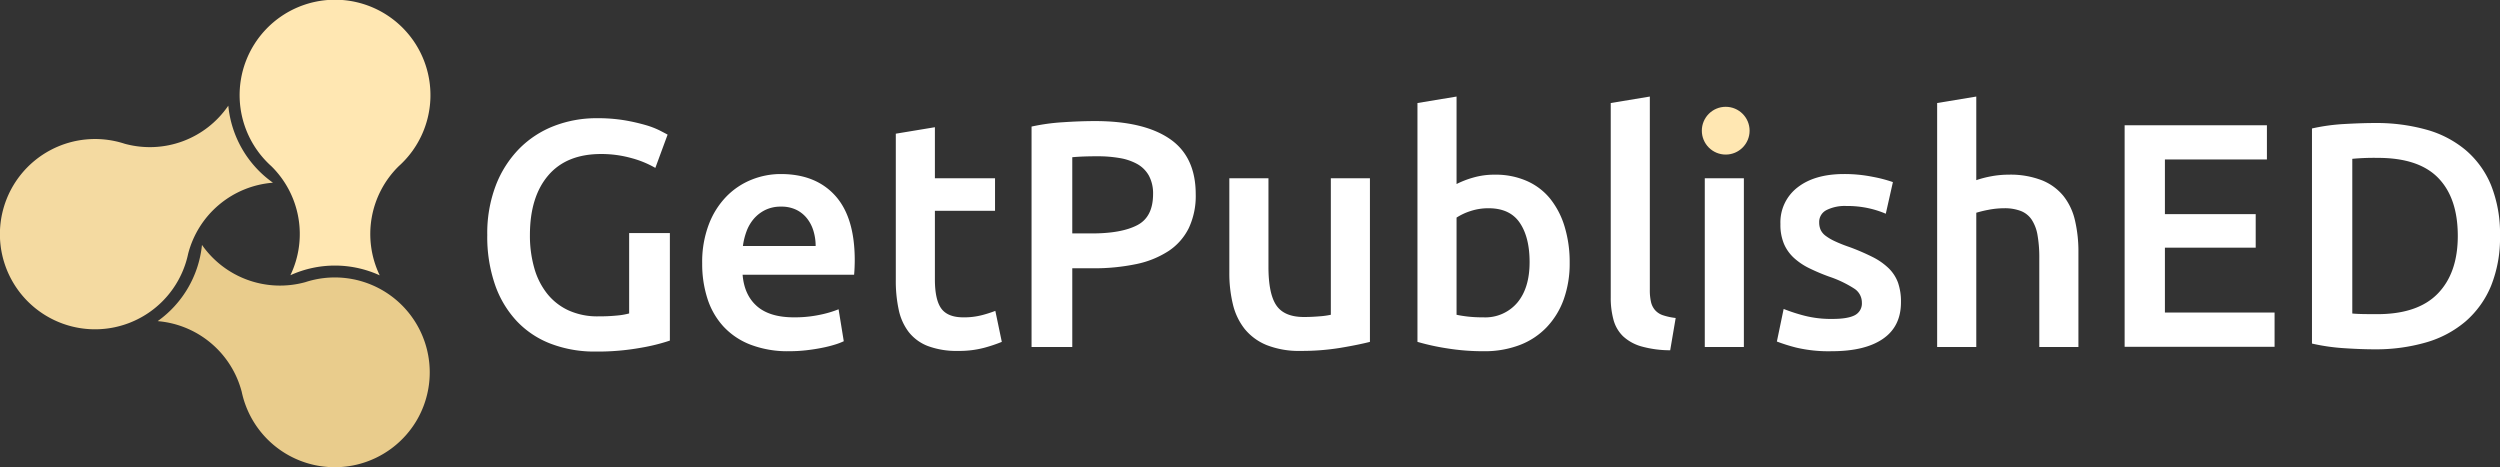 <?xml version="1.0" encoding="UTF-8"?> <svg xmlns="http://www.w3.org/2000/svg" id="logo" width="199.982" height="37.374" viewBox="0 0 737.94 137.91"><rect x="0" y="0" width="737.94" height="137.91" fill="#333333" stroke="none"/><defs><style> .cls-1 { fill: #fff; } .cls-1, .cls-3, .cls-4, .cls-5 { fill-rule: evenodd; } .cls-2, .cls-3 { fill: #ffe7b2; } .cls-4 { fill: #e9cc8c; } .cls-5 { fill: #f4daa1; } </style></defs><path id="GetPublished_копия" data-name="GetPublished копия" class="cls-1" d="M3189.61,1894.12a29.242,29.242,0,0,1,7.11,2.91l3.62-9.82c-0.44-.25-1.22-0.66-2.33-1.23a24.566,24.566,0,0,0-4.25-1.62,56.535,56.535,0,0,0-6.15-1.39,48.651,48.651,0,0,0-8.16-.61,34.686,34.686,0,0,0-12.59,2.28,29.232,29.232,0,0,0-10.31,6.72,31.752,31.752,0,0,0-6.91,10.81,39.565,39.565,0,0,0-2.53,14.67,43.3,43.3,0,0,0,2.29,14.68,30.16,30.16,0,0,0,6.44,10.76,27.036,27.036,0,0,0,10.06,6.67,36.088,36.088,0,0,0,13.07,2.29,71.946,71.946,0,0,0,13.65-1.15,56.166,56.166,0,0,0,8.39-2.09v-31.73h-12.02v23.72a20.627,20.627,0,0,1-3.63.62,52.8,52.8,0,0,1-5.43.24,20.554,20.554,0,0,1-8.83-1.76,17.3,17.3,0,0,1-6.29-4.91,21.424,21.424,0,0,1-3.82-7.57,34.844,34.844,0,0,1-1.29-9.77q0-11.235,5.39-17.57t15.6-6.34A33.01,33.01,0,0,1,3189.61,1894.12Zm22.47,41.44a22.109,22.109,0,0,0,4.67,8.2,21.256,21.256,0,0,0,8.02,5.43,30.649,30.649,0,0,0,11.44,1.95,44.256,44.256,0,0,0,5.06-.28c1.65-.19,3.2-0.43,4.63-0.72a35.278,35.278,0,0,0,3.81-.95,18.262,18.262,0,0,0,2.63-1l-1.53-9.43a31.769,31.769,0,0,1-5.48,1.62,35.96,35.96,0,0,1-7.68.76q-7.17,0-10.93-3.29t-4.24-9.29h32.91c0.06-.63.11-1.35,0.14-2.14s0.05-1.51.05-2.14q0-12.675-5.77-19.06t-16.08-6.38a23.088,23.088,0,0,0-8.58,1.66,21.635,21.635,0,0,0-7.44,4.96,24.045,24.045,0,0,0-5.2,8.24,31.151,31.151,0,0,0-1.96,11.53A33.266,33.266,0,0,0,3212.08,1935.56Zm10.49-15.48a19.83,19.83,0,0,1,1.05-4.28,12.041,12.041,0,0,1,2.15-3.72,10.7,10.7,0,0,1,3.38-2.62,10.337,10.337,0,0,1,4.68-1,10,10,0,0,1,4.44.91,9.149,9.149,0,0,1,3.14,2.47,11.01,11.01,0,0,1,1.96,3.72,15.3,15.3,0,0,1,.67,4.52h-21.47Zm45.13,10.01a40.288,40.288,0,0,0,.86,8.81,16.36,16.36,0,0,0,2.95,6.57,13.21,13.21,0,0,0,5.68,4.15,24.227,24.227,0,0,0,8.92,1.43,28.7,28.7,0,0,0,7.63-.91,43.559,43.559,0,0,0,5.25-1.76l-1.91-9.15a36.554,36.554,0,0,1-3.86,1.24,20.918,20.918,0,0,1-5.58.67q-4.59,0-6.49-2.57t-1.91-8.58V1909.7h17.75v-9.62h-17.75v-15.06l-11.54,1.91v43.16Zm49.37-46.54a60.009,60.009,0,0,0-9.3,1.28v65.07h12.02v-23.24h6.01a60.72,60.72,0,0,0,12.88-1.24,27.739,27.739,0,0,0,9.54-3.86,17.319,17.319,0,0,0,5.96-6.76,22.262,22.262,0,0,0,2.05-9.96q0-11.145-7.68-16.39t-22.08-5.24Q3322.165,1883.21,3317.07,1883.55Zm16.69,10.57a16.239,16.239,0,0,1,5.2,1.76,8.928,8.928,0,0,1,3.44,3.43,11.01,11.01,0,0,1,1.24,5.43q0,6.78-4.68,9.2c-3.11,1.62-7.57,2.43-13.35,2.43h-5.82v-22.49q2.955-.285,7.53-0.28A37.42,37.42,0,0,1,3333.76,1894.12Zm73.89,5.96h-11.54v40.3a22.868,22.868,0,0,1-3.48.47c-1.56.13-3.04,0.19-4.44,0.19q-5.82,0-8.16-3.43t-2.33-11.43v-26.1h-11.55v27.91a38.618,38.618,0,0,0,1.05,9.29,18.717,18.717,0,0,0,3.48,7.29,16.227,16.227,0,0,0,6.49,4.76,25.965,25.965,0,0,0,10.07,1.72,70.731,70.731,0,0,0,11.73-.91c3.56-.6,6.46-1.19,8.68-1.76v-48.3Zm43.51,36.72a12.368,12.368,0,0,1-10.02,4.34,39.4,39.4,0,0,1-4.72-.24c-1.31-.16-2.37-0.33-3.2-0.52V1911.7a16.969,16.969,0,0,1,4.06-1.91,16.679,16.679,0,0,1,5.39-.85q6.285,0,9.2,4.28t2.91,11.63Q3454.78,1932.47,3451.16,1936.8Zm13.97-22.39a24.431,24.431,0,0,0-4.24-8.24,18.392,18.392,0,0,0-6.92-5.28,22.76,22.76,0,0,0-9.4-1.86,22.451,22.451,0,0,0-6.44.86,27.272,27.272,0,0,0-4.91,1.9v-25.82l-11.54,1.91v70.5a67.826,67.826,0,0,0,8.63,1.9,66.241,66.241,0,0,0,10.93.86,29.016,29.016,0,0,0,10.58-1.81,21.593,21.593,0,0,0,7.97-5.24,23.376,23.376,0,0,0,5.06-8.24,31.385,31.385,0,0,0,1.76-10.81A35.939,35.939,0,0,0,3465.13,1914.41Zm32.77,26.92a18.137,18.137,0,0,1-3.76-.81,5.317,5.317,0,0,1-2.34-1.53,5.562,5.562,0,0,1-1.19-2.42,15.394,15.394,0,0,1-.34-3.53v-57.07l-11.54,1.91v57.35a24.638,24.638,0,0,0,.81,6.62,10.644,10.644,0,0,0,2.81,4.86,13.253,13.253,0,0,0,5.39,3,31.583,31.583,0,0,0,8.54,1.15Zm20.13-41.25h-11.54v49.82h11.54v-49.82Zm17.89,40.58a51.3,51.3,0,0,1-6.15-2l-2,9.62a52.719,52.719,0,0,0,5.62,1.77,41.6,41.6,0,0,0,10.59,1.09q9.825,0,15.12-3.67,5.31-3.66,5.3-10.81a17.008,17.008,0,0,0-.86-5.72,11.454,11.454,0,0,0-2.72-4.24,19.155,19.155,0,0,0-4.72-3.33,66.188,66.188,0,0,0-6.96-3,41.21,41.21,0,0,1-4.2-1.67,15.028,15.028,0,0,1-2.77-1.62,4.715,4.715,0,0,1-1.48-1.76,5.381,5.381,0,0,1-.43-2.19,3.913,3.913,0,0,1,2.2-3.67,12,12,0,0,1,5.72-1.19,29.794,29.794,0,0,1,6.87.71,28.185,28.185,0,0,1,4.87,1.58l2.1-9.34a40.765,40.765,0,0,0-6.02-1.57,42.268,42.268,0,0,0-8.39-.81q-8.685,0-13.74,3.95a12.982,12.982,0,0,0-5.05,10.81,14.458,14.458,0,0,0,1.09,5.96,12.146,12.146,0,0,0,3.01,4.14,19.178,19.178,0,0,0,4.53,3,57.282,57.282,0,0,0,5.77,2.43,33.037,33.037,0,0,1,7.39,3.53,4.868,4.868,0,0,1,2.25,4.1,3.9,3.9,0,0,1-2.1,3.76q-2.1,1.1-6.68,1.09A31.639,31.639,0,0,1,3535.92,1940.66Zm50.71,9.24v-39.63a33.292,33.292,0,0,1,3.53-.86,24.411,24.411,0,0,1,4.67-.47,13.269,13.269,0,0,1,4.96.81,6.864,6.864,0,0,1,3.2,2.57,11.96,11.96,0,0,1,1.72,4.57,37.894,37.894,0,0,1,.52,6.81v26.2h11.55v-28.01a40,40,0,0,0-1.01-9.33,18.049,18.049,0,0,0-3.38-7.2,15.684,15.684,0,0,0-6.35-4.66,25.655,25.655,0,0,0-9.97-1.67,27.544,27.544,0,0,0-5,.47,30.265,30.265,0,0,0-4.44,1.15v-24.68l-11.55,1.91v72.02h11.55Z" transform="translate(-3003.28 -1847.47)"></path><path id="GetPublishED_копия-2" data-name="GetPublishED копия" class="cls-1" d="M3674.68,1949.83v-10.1h-32.37v-19.15h26.8v-9.91h-26.8v-16.13h30.11v-10.1h-42v65.39h44.26Zm22.94-55.48a69.06,69.06,0,0,1,7.55-.28q12.075,0,17.83,5.94t5.76,17.08q0,10.95-5.9,17.03t-17.88,6.08c-1.95,0-3.49-.01-4.63-0.04s-2.04-.08-2.73-0.15v-45.66Zm40.96,7.78a27.147,27.147,0,0,0-7.51-10.37,30.846,30.846,0,0,0-11.65-6.04,54.729,54.729,0,0,0-15.01-1.94q-3.96,0-9.06.29a57.647,57.647,0,0,0-9.63,1.32v63.49a59.549,59.549,0,0,0,9.54,1.37q4.995,0.33,8.96.33a53.242,53.242,0,0,0,15.15-2.03,31.279,31.279,0,0,0,11.7-6.22,28.011,28.011,0,0,0,7.51-10.48,37.854,37.854,0,0,0,2.64-14.76A38.476,38.476,0,0,0,3738.58,1902.13Z" transform="translate(-3003.28 -1847.47)"></path><circle id="Элемент" class="cls-2" cx="509.39" cy="38.575" r="7.05"></circle><path id="Элемент-2" data-name="Элемент" class="cls-3" d="M3120.98,1896.52a28.077,28.077,0,0,0-5.61,32.23,31.722,31.722,0,0,0-26.37-.04,28.079,28.079,0,0,0-5.63-32.19A28.165,28.165,0,1,1,3120.98,1896.52Z" transform="translate(-3003.28 -1847.47)"></path><path id="Элемент-3" data-name="Элемент" class="cls-4" d="M3126.38,1971.38a28.069,28.069,0,0,1-51.75-8.26,28.061,28.061,0,0,0-24.81-20.86,31.526,31.526,0,0,0,13.08-22.5,28.1,28.1,0,0,0,30.49,11A28.014,28.014,0,0,1,3126.38,1971.38Z" transform="translate(-3003.28 -1847.47)"></path><path id="Элемент-4" data-name="Элемент" class="cls-5" d="M3083.85,1901.4a28.085,28.085,0,0,0-25.03,20.96,28.083,28.083,0,1,1-18.77-32.47,28.035,28.035,0,0,0,30.62-11.23A31.538,31.538,0,0,0,3083.85,1901.4Z" transform="translate(-3003.28 -1847.47)"></path></svg> 